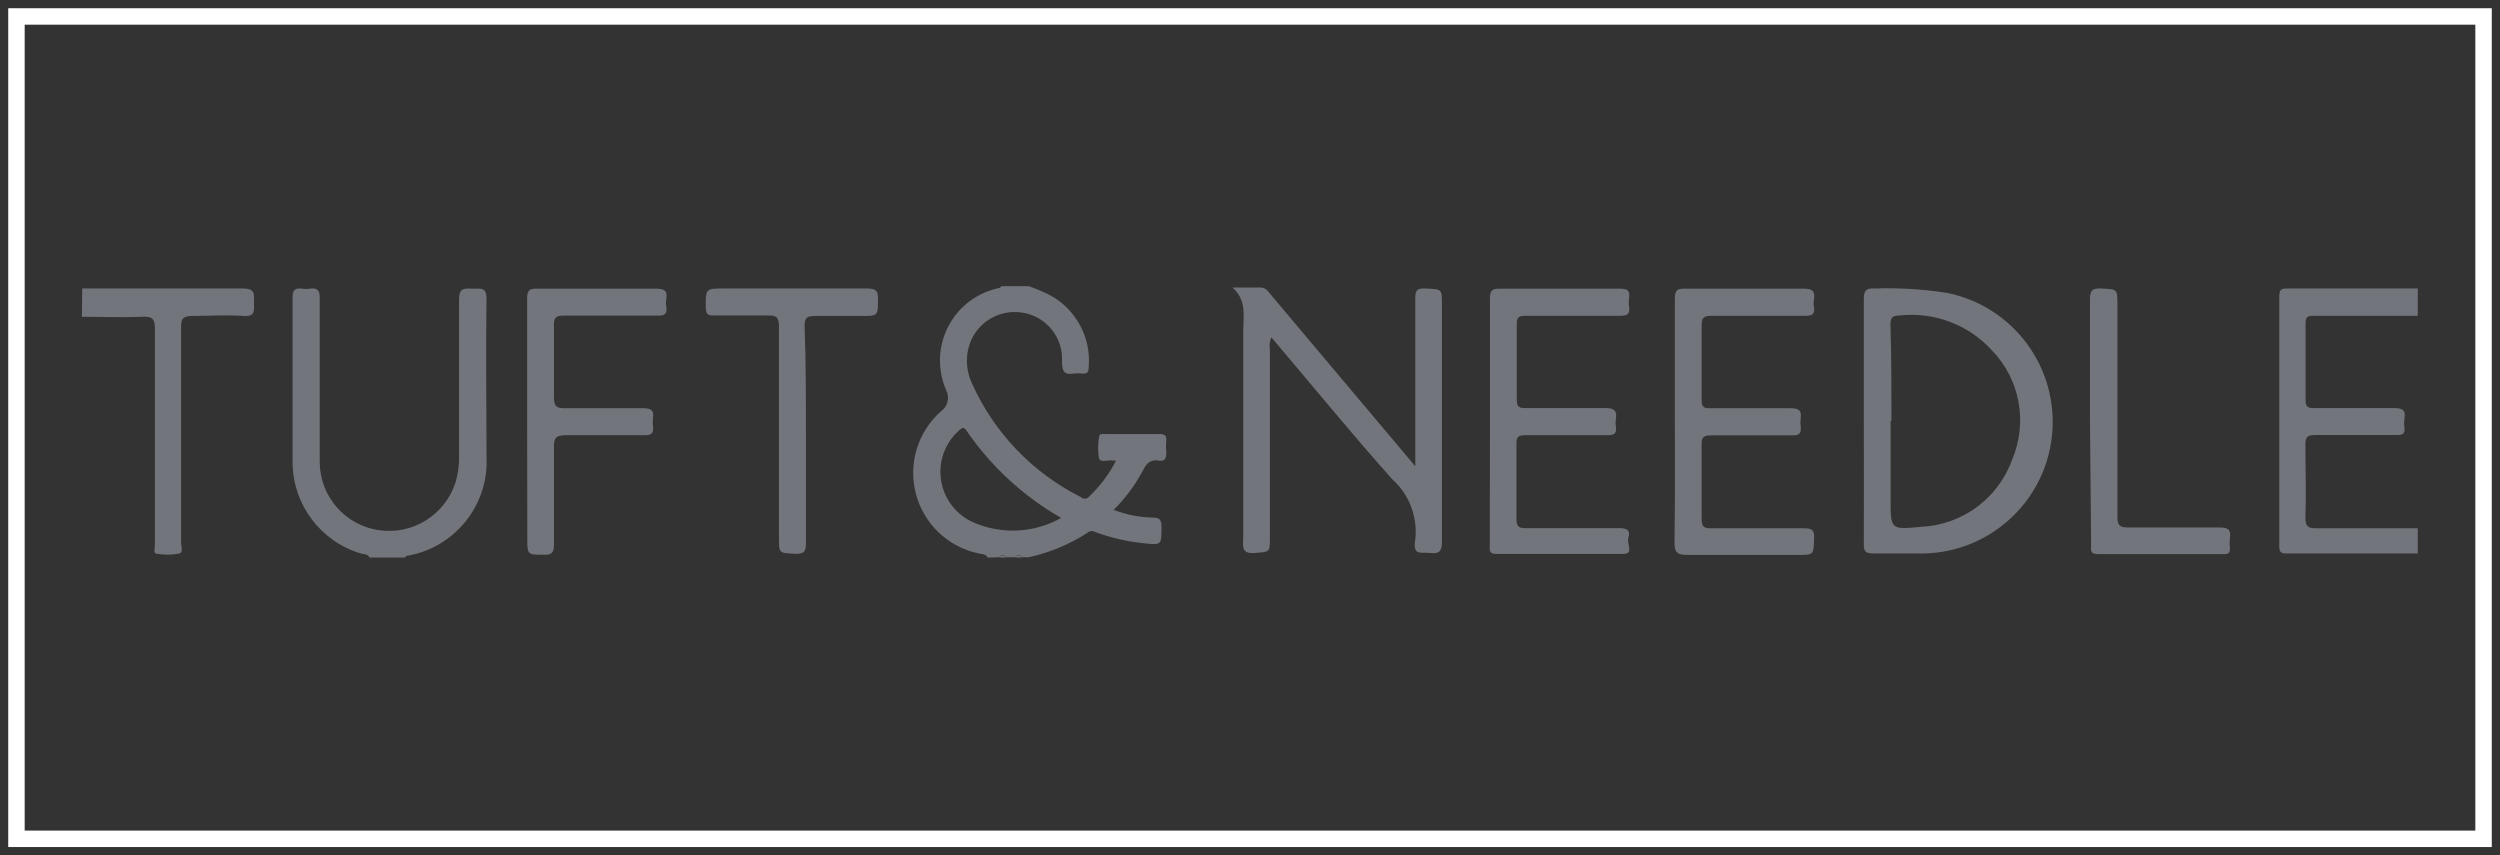 <?xml version="1.0" encoding="UTF-8"?>
<svg width="152px" height="52px" viewBox="0 0 152 52" version="1.1" xmlns="http://www.w3.org/2000/svg" xmlns:xlink="http://www.w3.org/1999/xlink">
    <rect x="0" y="0" width="152" height="52" fill="#333333" stroke="none"/>
    <!-- Generator: Sketch 62 (91390) - https://sketch.com -->
    <title>Tuft&amp;Needle</title>
    <desc>Created with Sketch.</desc>
    <g id="Homepage" stroke="none" stroke-width="1" fill="none" fill-rule="evenodd">
        <g id="Extra-Large-Devices-1440px" transform="translate(-744, -2935)">
            <g id="Tuft&amp;Needle" transform="translate(745, 2936)">
                <rect id="Rectangle" stroke="#FFFFFF" x="0" y="0" width="150" height="50"></rect>
                <g id="Artboard-4" transform="translate(3, 16)" fill="#72757B" fill-rule="nonzero">
                    <path d="M56.05,16.9 C55.93,16.65 55.66,16.7 55.46,16.64 C53.617,16.239 52.156,14.835 51.682,13.009 C51.209,11.183 51.804,9.246 53.22,8 C53.624,7.712 53.756,7.172 53.53,6.73 C52.979,5.476 53.029,4.04 53.665,2.828 C54.301,1.615 55.455,0.759 56.8,0.5 C56.8,0.5 56.86,0.43 56.88,0.4 L58.55,0.4 C58.995,0.555 59.429,0.738 59.85,0.95 C61.439,1.817 62.359,3.548 62.19,5.35 C62.19,5.67 62.05,5.74 61.78,5.71 C61.617,5.69 61.453,5.69 61.29,5.71 C60.72,5.81 60.57,5.58 60.57,5 C60.662,3.51 59.589,2.201 58.11,2 C56.651,1.789 55.266,2.705 54.89,4.13 C54.704,4.855 54.775,5.621 55.09,6.3 C56.434,9.3 58.772,11.745 61.71,13.22 C61.843,13.352 62.057,13.352 62.19,13.22 C62.869,12.58 63.434,11.83 63.86,11 L63.64,11 C63.36,10.95 62.91,11.15 62.82,10.87 C62.744,10.443 62.744,10.007 62.82,9.58 C62.82,9.35 63.05,9.39 63.21,9.39 L66.53,9.39 C66.86,9.39 66.93,9.53 66.91,9.81 C66.885,10.039 66.885,10.271 66.91,10.5 C66.91,10.88 66.83,11.08 66.42,11 C66.01,10.92 65.7,11.15 65.5,11.59 C65.028,12.479 64.425,13.291 63.71,14 C64.47,14.294 65.275,14.453 66.09,14.47 C66.51,14.47 66.62,14.61 66.62,15.03 C66.62,16.15 66.62,16.15 65.54,16.03 C64.574,15.932 63.624,15.717 62.71,15.39 C62.52,15.32 62.32,15.2 62.12,15.39 C61.029,16.098 59.82,16.602 58.55,16.88 L58.13,16.88 C57.99,16.7 57.86,16.7 57.72,16.88 L57.16,16.88 C57.02,16.71 56.88,16.7 56.75,16.88 L56.05,16.9 Z M60.52,14.49 C58.225,13.176 56.256,11.361 54.76,9.18 C54.56,8.88 54.45,9.07 54.3,9.18 C53.445,9.943 53.037,11.09 53.219,12.221 C53.402,13.353 54.148,14.314 55.2,14.77 C56.92,15.512 58.888,15.409 60.52,14.49 L60.52,14.49 Z" id="Shape"></path>
                    <path d="M18.47,16.9 C18.37,16.67 18.12,16.71 17.94,16.65 C15.514,15.93 13.834,13.721 13.79,11.19 C13.79,7.82 13.79,4.44 13.79,1.07 C13.79,0.62 13.95,0.5 14.35,0.55 C14.512,0.575 14.678,0.575 14.84,0.55 C15.33,0.48 15.45,0.68 15.44,1.16 L15.44,11.16 C15.479,13.202 16.982,14.919 19,15.23 C21.07,15.551 23.064,14.316 23.7,12.32 C23.85,11.811 23.921,11.281 23.91,10.75 C23.91,7.57 23.91,4.38 23.91,1.19 C23.91,0.5 24.23,0.53 24.7,0.55 C25.17,0.57 25.59,0.39 25.58,1.18 C25.53,4.37 25.58,7.56 25.58,10.74 C25.746,13.712 23.639,16.328 20.7,16.8 C20.7,16.8 20.65,16.87 20.63,16.9 L18.47,16.9 Z" id="Path"></path>
                    <path d="M143,2.2 C140.87,2.2 138.75,2.2 136.62,2.2 C136.23,2.2 136.18,2.34 136.18,2.68 L136.18,7.32 C136.18,7.73 136.31,7.82 136.69,7.81 L141.54,7.81 C142.05,7.81 142.28,7.91 142.19,8.45 C142.165,8.636 142.165,8.824 142.19,9.01 C142.24,9.39 142.06,9.46 141.72,9.45 C140.08,9.45 138.44,9.45 136.8,9.45 C136.33,9.45 136.16,9.53 136.17,10.04 C136.17,11.52 136.22,13.04 136.17,14.48 C136.17,15.03 136.34,15.12 136.84,15.12 L143,15.12 L143,16.65 C140.32,16.65 137.65,16.65 135,16.65 C134.66,16.65 134.58,16.54 134.58,16.21 C134.58,11.143 134.58,6.067 134.58,0.98 C134.58,0.51 134.83,0.54 135.15,0.54 L143,0.54 L143,2.2 Z" id="Path"></path>
                    <path d="M1,0.54 L10.77,0.54 C11.52,0.54 11.45,0.89 11.44,1.36 C11.43,1.83 11.58,2.27 10.79,2.21 C9.79,2.13 8.71,2.21 7.68,2.21 C7.1,2.21 7.01,2.4 7.01,2.91 L7.01,16.01 C7.01,16.23 7.18,16.61 6.86,16.66 C6.411,16.745 5.949,16.745 5.5,16.66 C5.32,16.66 5.42,16.29 5.42,16.09 C5.42,11.73 5.42,7.36 5.42,3 C5.42,2.36 5.24,2.23 4.65,2.26 C3.43,2.31 2.2,2.26 0.98,2.26 L1,0.54 Z" id="Path"></path>
                    <path d="M56.75,16.9 C56.88,16.72 57.02,16.73 57.16,16.9 L56.75,16.9 Z" id="Path"></path>
                    <path d="M57.72,16.9 C57.86,16.72 57.99,16.72 58.13,16.9 L57.72,16.9 Z" id="Path"></path>
                    <path d="M82.05,11.35 L82.05,10.44 C82.05,7.36 82.05,4.287 82.05,1.22 C82.05,0.75 82.05,0.51 82.67,0.54 C83.67,0.59 83.67,0.54 83.67,1.54 L83.67,15.95 C83.67,16.58 83.45,16.68 82.93,16.62 C82.41,16.56 81.93,16.79 82.03,15.95 C82.238,14.529 81.72,13.098 80.65,12.14 C78.15,9.34 75.77,6.42 73.3,3.51 C73.193,3.745 73.162,4.007 73.21,4.26 C73.21,8.047 73.21,11.833 73.21,15.62 C73.21,16.62 73.21,16.54 72.31,16.62 C71.41,16.7 71.59,16.15 71.59,15.62 C71.59,11.47 71.59,7.31 71.59,3.15 C71.59,2.23 71.82,1.25 70.93,0.48 L72.62,0.48 C72.97,0.48 73.1,0.72 73.27,0.92 L82.05,11.35 Z" id="Path"></path>
                    <path d="M109.32,8.59 C109.32,6.14 109.32,3.69 109.32,1.24 C109.32,0.73 109.39,0.51 109.98,0.54 C111.435,0.492 112.891,0.579 114.33,0.8 C118.418,1.594 121.213,5.392 120.756,9.531 C120.299,13.67 116.743,16.767 112.58,16.65 C111.68,16.65 110.78,16.65 109.88,16.65 C109.4,16.65 109.31,16.49 109.32,16.06 C109.33,13.58 109.32,11.09 109.32,8.59 L109.32,8.59 Z M110.95,8.59 L110.95,13.37 C110.95,15.2 110.95,15.21 112.81,15.03 C115.312,14.913 117.496,13.298 118.34,10.94 C119.299,8.68 118.815,6.066 117.11,4.3 C115.682,2.738 113.594,1.951 111.49,2.18 C111.01,2.18 110.94,2.35 110.94,2.77 C111,4.7 111,6.64 111,8.58 L110.95,8.59 Z" id="Shape"></path>
                    <path d="M97.83,8.58 C97.83,6.11 97.83,3.64 97.83,1.17 C97.83,0.69 97.94,0.54 98.44,0.55 C100.84,0.55 103.243,0.55 105.65,0.55 C106.16,0.55 106.38,0.67 106.29,1.2 C106.26,1.359 106.26,1.521 106.29,1.68 C106.36,2.13 106.15,2.21 105.74,2.2 C103.85,2.2 101.95,2.2 100.06,2.2 C99.56,2.2 99.45,2.34 99.46,2.82 L99.46,7.32 C99.46,7.72 99.57,7.83 99.96,7.82 L104.88,7.82 C105.38,7.82 105.55,7.97 105.48,8.44 C105.46,8.599 105.46,8.761 105.48,8.92 C105.54,9.34 105.4,9.48 104.96,9.47 C103.32,9.47 101.68,9.47 100.04,9.47 C99.59,9.47 99.45,9.57 99.46,10.03 L99.46,14.54 C99.46,15.05 99.62,15.13 100.08,15.12 L105.63,15.12 C106.11,15.12 106.33,15.17 106.3,15.74 C106.25,16.74 106.3,16.74 105.3,16.74 C103.06,16.74 100.82,16.74 98.58,16.74 C97.91,16.74 97.8,16.53 97.81,15.93 C97.85,13.44 97.83,11 97.83,8.58 L97.83,8.58 Z" id="Path"></path>
                    <path d="M86.59,8.58 C86.59,6.11 86.59,3.64 86.59,1.17 C86.59,0.69 86.69,0.54 87.19,0.55 L94.47,0.55 C94.89,0.55 95.12,0.62 95.05,1.1 C95.02,1.285 95.02,1.475 95.05,1.66 C95.11,2.09 94.94,2.2 94.51,2.2 C92.6,2.2 90.68,2.2 88.76,2.2 C88.36,2.2 88.21,2.27 88.22,2.72 L88.22,7.29 C88.22,7.74 88.36,7.82 88.76,7.81 L93.61,7.81 C94.15,7.81 94.32,7.97 94.25,8.47 C94.22,8.632 94.22,8.798 94.25,8.96 C94.3,9.35 94.15,9.46 93.75,9.46 C92.09,9.46 90.43,9.46 88.75,9.46 C88.34,9.46 88.19,9.53 88.2,9.98 L88.2,14.55 C88.2,15.04 88.36,15.12 88.79,15.11 L94.47,15.11 C94.93,15.11 95.14,15.25 95.01,15.68 C94.88,16.11 95.38,16.68 94.67,16.68 C92.11,16.68 89.54,16.68 86.98,16.68 C86.47,16.68 86.58,16.36 86.58,16.08 L86.59,8.58 Z" id="Path"></path>
                    <path d="M123.07,8.58 C123.07,6.14 123.07,3.69 123.07,1.24 C123.07,0.73 123.15,0.51 123.74,0.54 C124.74,0.6 124.74,0.54 124.74,1.54 L124.74,14.43 C124.74,14.95 124.88,15.07 125.39,15.07 L130.93,15.07 C131.44,15.07 131.66,15.17 131.58,15.71 C131.555,15.916 131.555,16.124 131.58,16.33 C131.58,16.6 131.51,16.69 131.23,16.69 C128.67,16.69 126.11,16.69 123.54,16.69 C123.04,16.69 123.14,16.38 123.14,16.09 L123.07,8.58 Z" id="Path"></path>
                    <path d="M28.05,8.58 C28.05,6.11 28.05,3.64 28.05,1.16 C28.05,0.69 28.15,0.54 28.65,0.55 L35.86,0.55 C36.36,0.55 36.6,0.64 36.51,1.18 C36.485,1.339 36.485,1.501 36.51,1.66 C36.58,2.11 36.38,2.2 35.97,2.19 C34.07,2.19 32.18,2.19 30.28,2.19 C29.79,2.19 29.67,2.31 29.68,2.8 L29.68,7.09 C29.68,7.65 29.77,7.84 30.38,7.82 L35.09,7.82 C35.56,7.82 35.78,7.93 35.7,8.43 C35.68,8.589 35.68,8.751 35.7,8.91 C35.78,9.4 35.54,9.47 35.12,9.46 C33.55,9.46 31.98,9.46 30.41,9.46 C29.76,9.46 29.67,9.66 29.68,10.23 L29.68,16.12 C29.68,16.62 29.53,16.74 29.06,16.73 C28.06,16.73 28.06,16.73 28.06,15.73 L28.05,8.58 Z" id="Path"></path>
                    <path d="M45,9.44 L45,16.02 C45,16.54 44.88,16.69 44.36,16.67 C43.36,16.62 43.36,16.67 43.36,15.67 C43.36,11.4 43.36,7.13 43.36,2.85 C43.36,2.29 43.2,2.16 42.67,2.18 C41.61,2.18 40.54,2.18 39.48,2.18 C39.09,2.18 38.91,2.18 38.91,1.67 C38.91,0.54 38.91,0.54 40.03,0.54 L48.7,0.54 C49.22,0.54 49.41,0.65 49.38,1.21 C49.38,2.21 49.38,2.21 48.38,2.21 C47.38,2.21 46.48,2.21 45.54,2.21 C45.05,2.21 44.92,2.33 44.92,2.82 C45,5 45,7.22 45,9.44 L45,9.44 Z" id="Path"></path>
                </g>
            </g>
        </g>
    </g>
</svg>